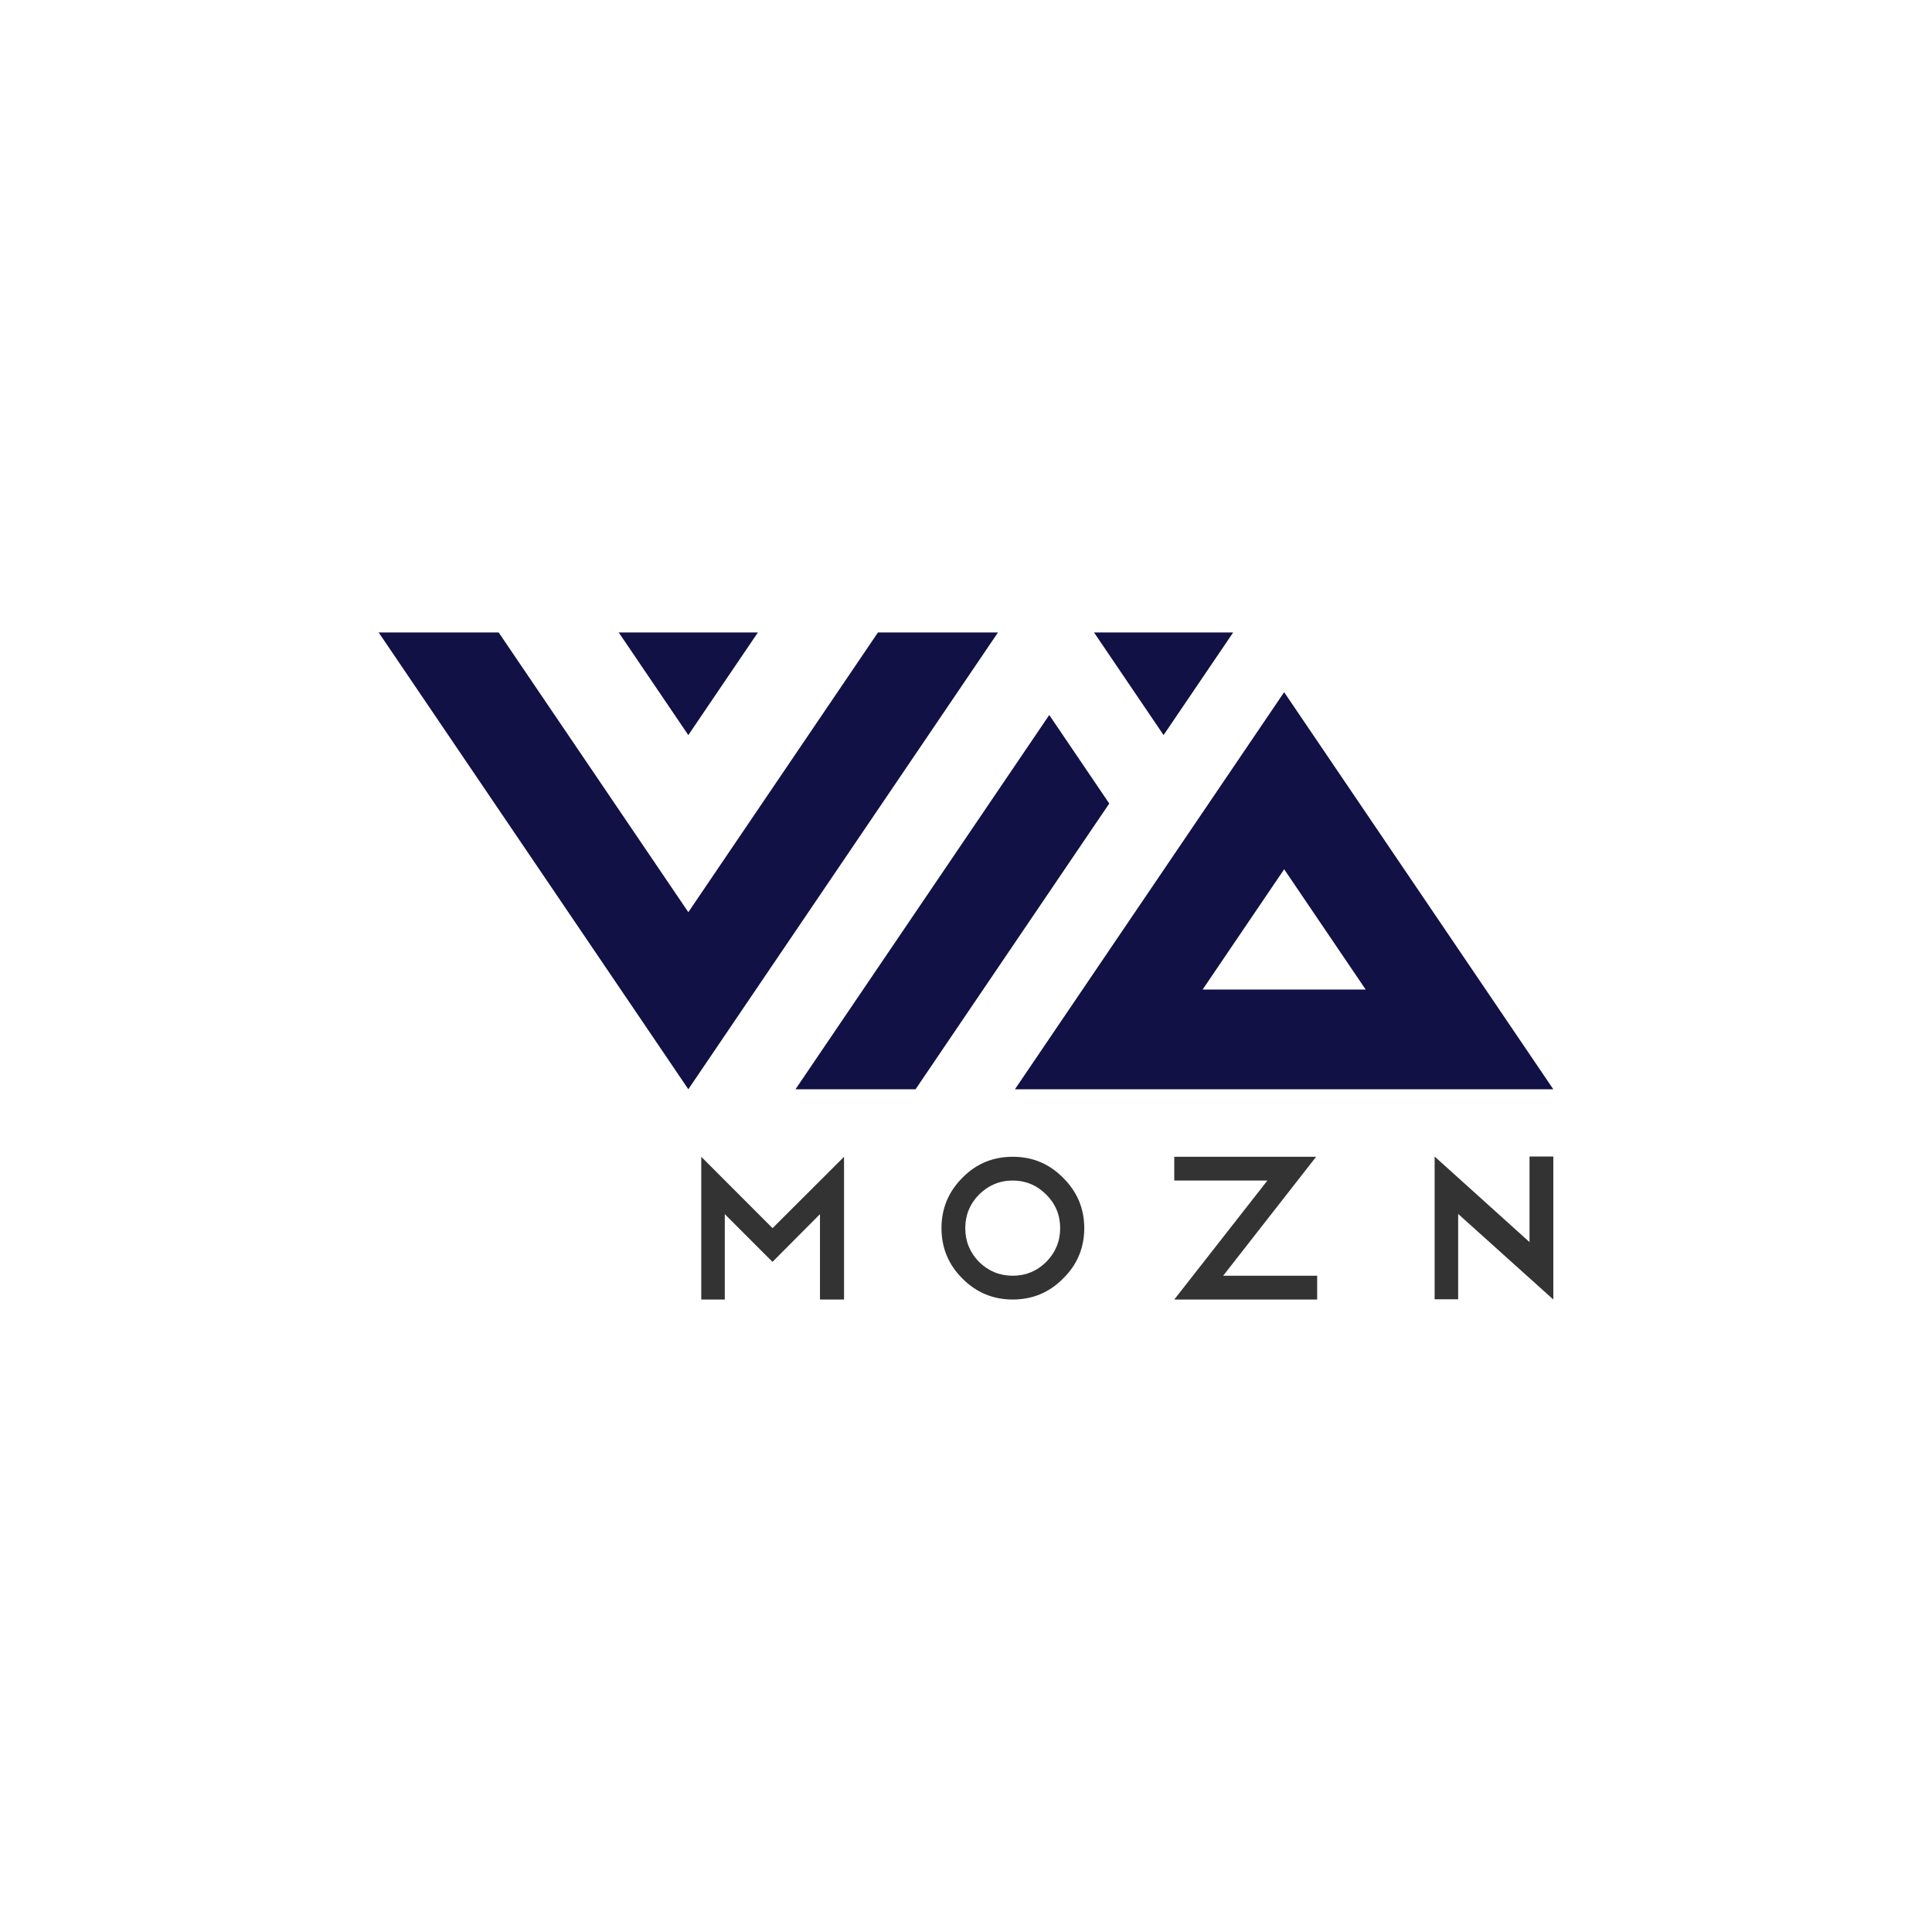 <?xml version="1.0" encoding="UTF-8"?>
<svg id="Layer_1" data-name="Layer 1" xmlns="http://www.w3.org/2000/svg" viewBox="0 0 1000 1000">
  <defs>
    <style>
      .cls-1 {
        fill: #343333;
      }

      .cls-1, .cls-2 {
        fill-rule: evenodd;
      }

      .cls-2 {
        fill: #121145;
      }
    </style>
  </defs>
  <path class="cls-1" d="m375.15,628.44v44.19h-12.18v-73.88l36.9,36.94,37-36.94v73.88h-12.45v-44.19l-24.58,24.7-24.68-24.7Zm367.4-29.84l49.13,44.3v-44.3h12.32v73.89-.12.26l-49.26-44.3v44.17h-12.18v-73.89Zm-86.55,12.45h-48.2v-12.31h73.43l-48.11,61.57h48.64v12.32h-73.96l48.2-61.58Zm-131.8-12.31c10.2,0,18.89,3.61,26.04,10.86,7.32,7.24,10.97,15.93,10.97,26.08s-3.65,18.98-10.97,26.09c-7.14,7.24-15.84,10.86-26.04,10.86s-18.89-3.62-26.06-10.86c-7.21-7.17-10.83-15.87-10.83-26.09s3.62-18.84,10.83-26.08c7.11-7.25,15.78-10.86,26.06-10.86m-.02,12.31c-6.73,0-12.54,2.42-17.43,7.24-4.75,4.85-7.13,10.64-7.13,17.39s2.38,12.59,7.13,17.49c4.89,4.77,10.7,7.14,17.43,7.14s12.53-2.38,17.34-7.14c4.82-4.89,7.22-10.74,7.22-17.49s-2.4-12.55-7.22-17.39c-4.82-4.82-10.61-7.24-17.34-7.24"/>
  <polygon class="cls-2" points="543.09 370.08 411.75 563.8 473.89 563.8 574.15 415.9 543.09 370.08"/>
  <polygon class="cls-2" points="320.26 327.37 392.28 327.37 356.27 380.48 320.26 327.37"/>
  <polygon class="cls-2" points="516.55 327.37 356.28 563.79 196 327.37 258.12 327.37 302.07 392.19 356.28 472.14 410.48 392.19 454.42 327.37 516.55 327.37"/>
  <path class="cls-2" d="m664.67,358.27l139.32,205.53h-278.66l139.34-205.53Zm-42.21,153.92h84.42l-42.2-62.26-42.21,62.26Z"/>
  <polygon class="cls-2" points="566.27 327.37 638.28 327.37 602.27 380.48 566.27 327.37"/>
</svg>